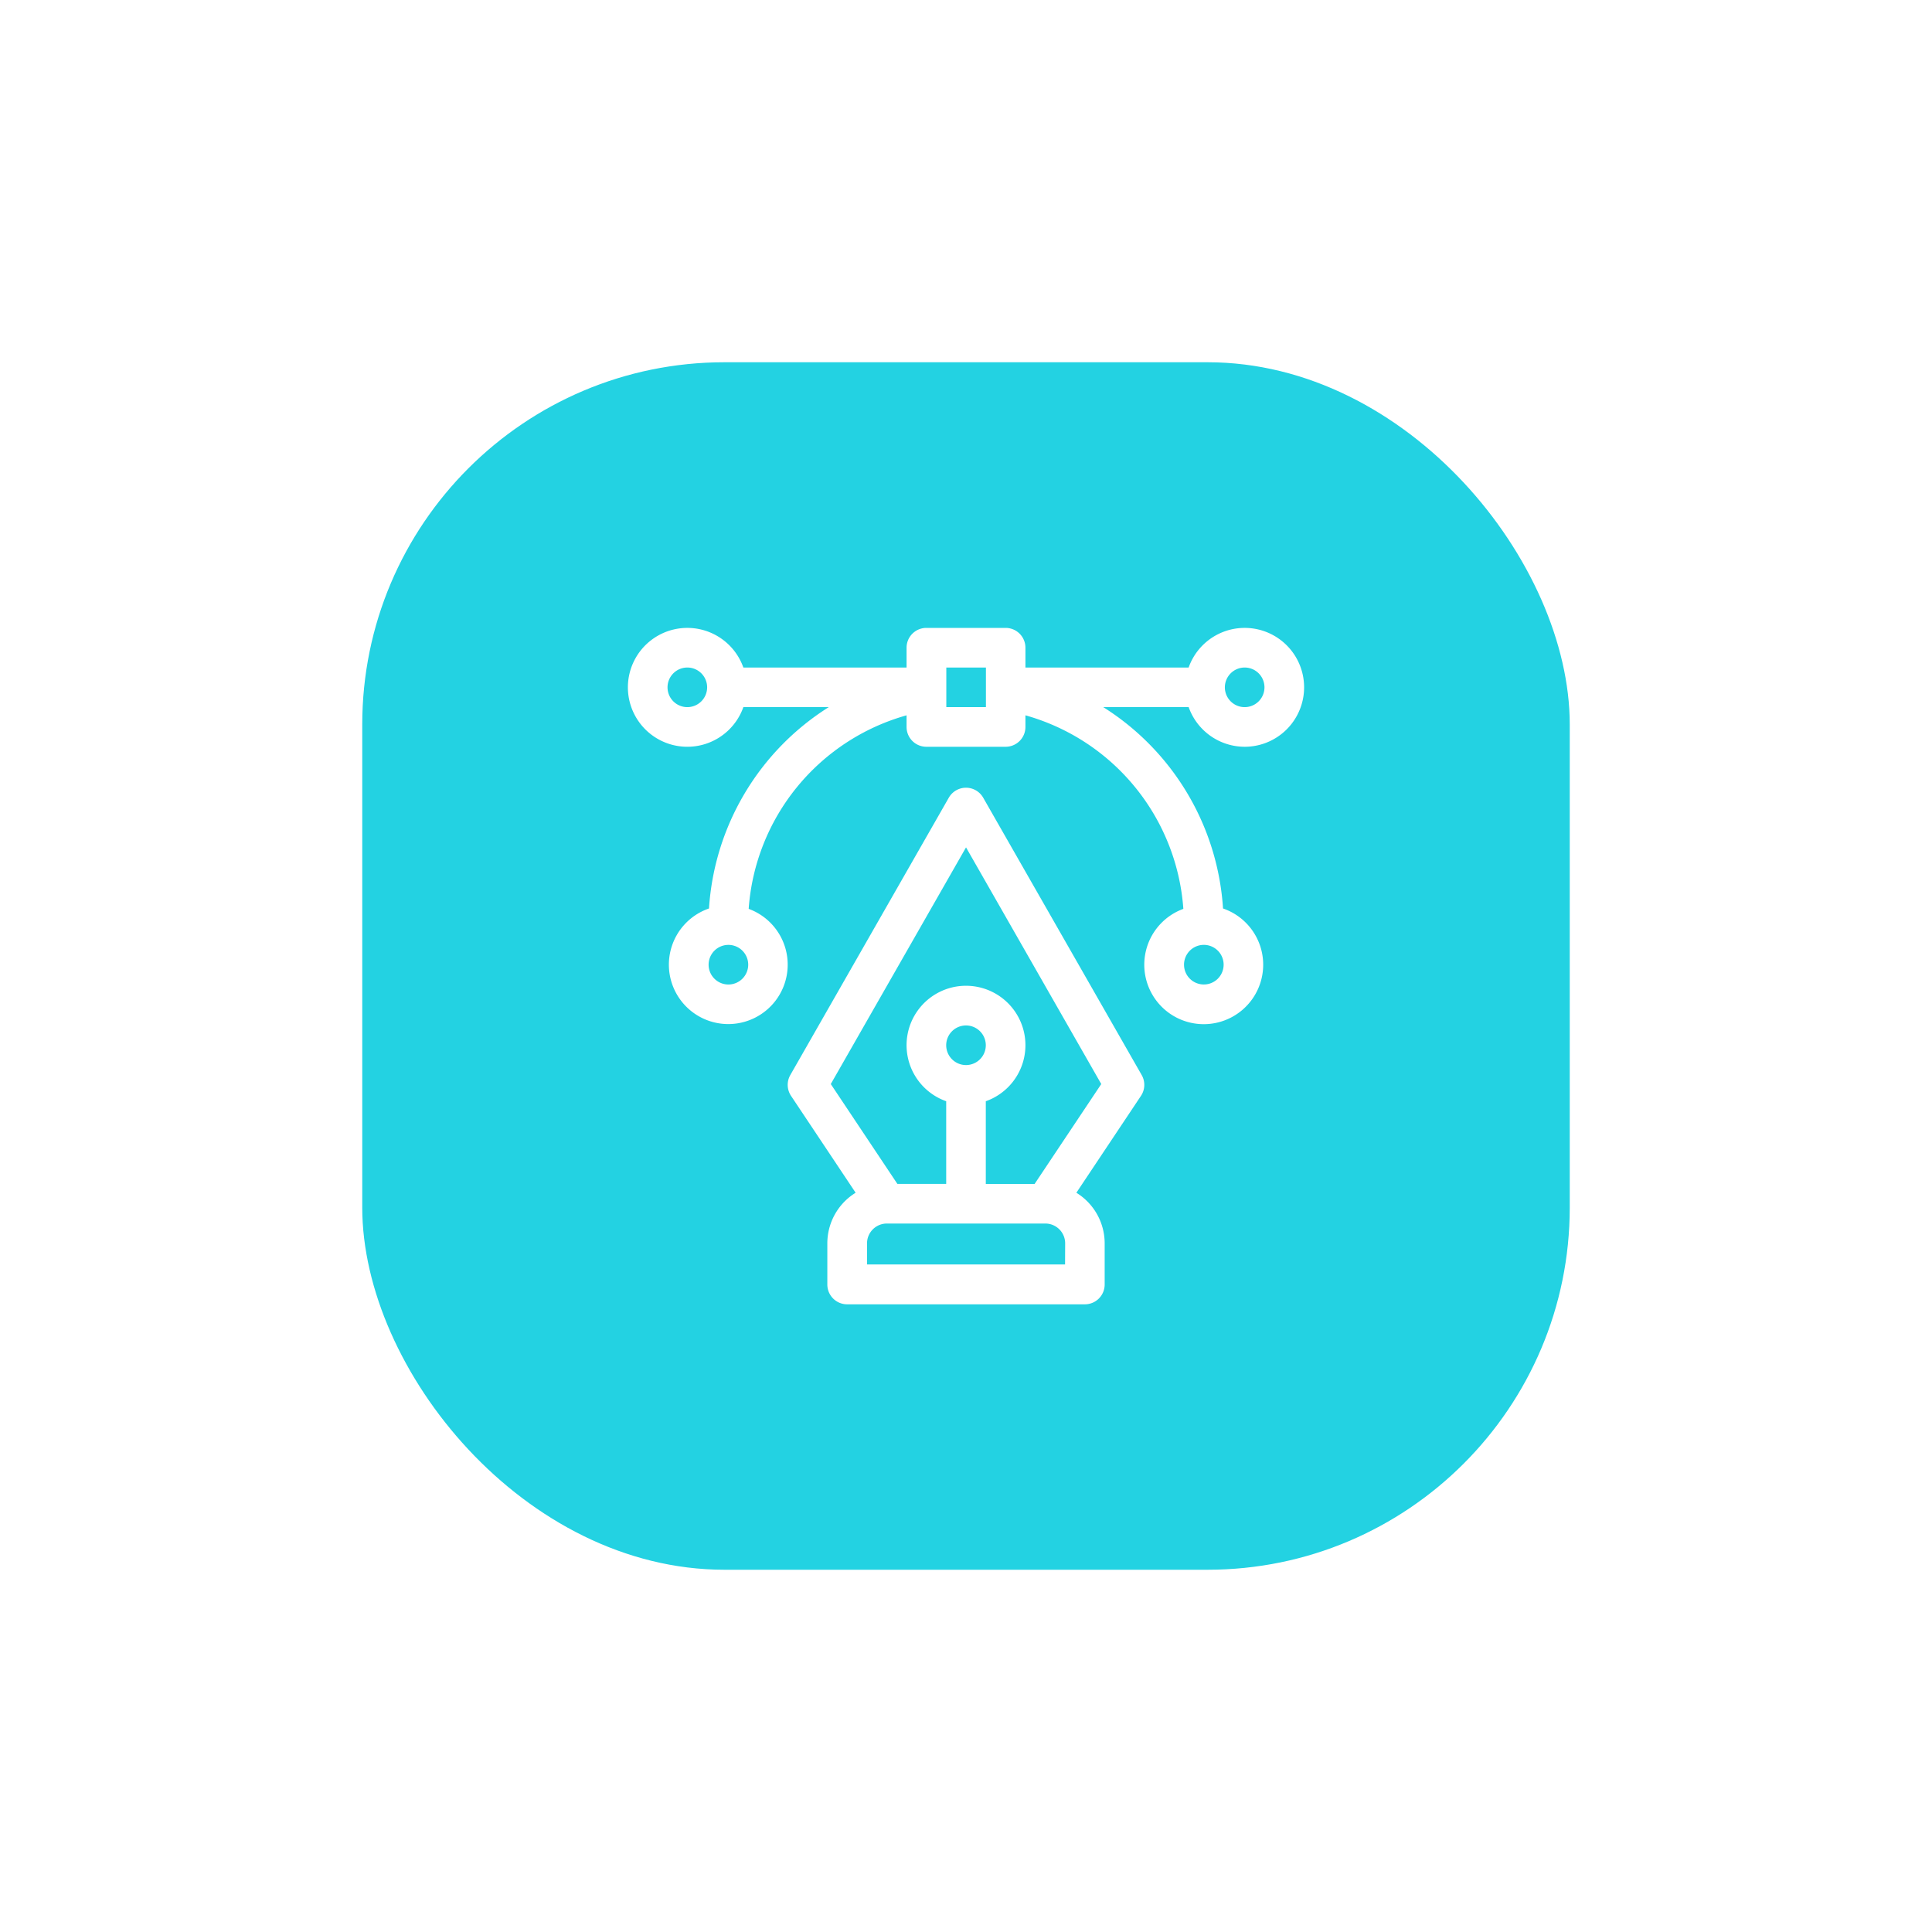 <?xml version="1.0" encoding="utf-8"?>
<svg xmlns="http://www.w3.org/2000/svg" xmlns:xlink="http://www.w3.org/1999/xlink" width="80" height="80" viewBox="0 0 80 80">
  <defs>
    <filter id="Rectangle_1947" x="0" y="0" width="80" height="80" filterUnits="userSpaceOnUse">
      <feOffset input="SourceAlpha"/>
      <feGaussianBlur stdDeviation="5" result="blur"/>
      <feFlood flood-color="#23d2e2" flood-opacity="0.161"/>
      <feComposite operator="in" in2="blur"/>
      <feComposite in="SourceGraphic"/>
    </filter>
  </defs>
  <g id="Groupe_14951" data-name="Groupe 14951" transform="translate(-795 -1405)">
    <g transform="matrix(1, 0, 0, 1, 795, 1405)" filter="url(#Rectangle_1947)">
      <rect id="Rectangle_1947-2" data-name="Rectangle 1947" width="50" height="50" rx="15" transform="translate(15 15)" fill="#23d2e2"/>
    </g>
    <g id="Groupe_2000" data-name="Groupe 2000" transform="translate(579 1189)">
      <g id="Groupe_1997" data-name="Groupe 1997">
        <g id="Groupe_1996" data-name="Groupe 1996">
          <path id="Tracé_963" data-name="Tracé 963" d="M263.275,260.515l-6.563-11.484a.82.82,0,0,0-1.424,0l-6.563,11.484a.821.821,0,0,0,.03.862l2.675,4.012a2.461,2.461,0,0,0-1.172,2.1v1.7a.82.82,0,0,0,.82.82h9.844a.82.82,0,0,0,.82-.82v-1.7a2.461,2.461,0,0,0-1.172-2.1l2.675-4.012A.821.821,0,0,0,263.275,260.515Zm-3.173,7.844h-8.2v-.875a.821.821,0,0,1,.821-.82h6.562a.821.821,0,0,1,.821.82Zm-4.922-9.078a.82.82,0,1,1,.82.821A.821.821,0,0,1,255.18,259.281Zm3.662,5.742H256.82V261.6a2.461,2.461,0,1,0-1.64,0v3.422h-2.022l-2.757-4.134,5.6-9.8,5.6,9.8Z" fill="#fff"/>
        </g>
      </g>
      <g id="Groupe_1999" data-name="Groupe 1999">
        <g id="Groupe_1998" data-name="Groupe 1998">
          <path id="Tracé_964" data-name="Tracé 964" d="M267.539,246.922a2.461,2.461,0,1,0-2.32-3.281h-6.758v-.821a.82.82,0,0,0-.82-.82h-3.282a.82.82,0,0,0-.82.82v.821h-6.758a2.461,2.461,0,1,0,0,1.64h3.536a10.664,10.664,0,0,0-4.959,8.337,2.46,2.46,0,1,0,1.643.016,8.985,8.985,0,0,1,6.538-8.014v.482a.82.82,0,0,0,.82.82h3.282a.82.82,0,0,0,.82-.82v-.482A8.985,8.985,0,0,1,265,253.634a2.462,2.462,0,1,0,1.643-.016,10.661,10.661,0,0,0-4.959-8.337h3.536A2.466,2.466,0,0,0,267.539,246.922Zm0-3.281a.82.82,0,1,1-.82.82A.821.821,0,0,1,267.539,243.641Zm-23.078,1.64a.82.82,0,1,1,.82-.82A.821.821,0,0,1,244.461,245.281Zm1.7,11.485a.82.82,0,1,1,.821-.821A.821.821,0,0,1,246.156,256.766Zm10.664-11.485h-1.64v-1.64h1.64Zm9.024,9.844a.82.82,0,1,1-.821.82A.821.821,0,0,1,265.844,255.125Z" fill="#fff"/>
        </g>
      </g>
    </g>
  </g>
</svg>
